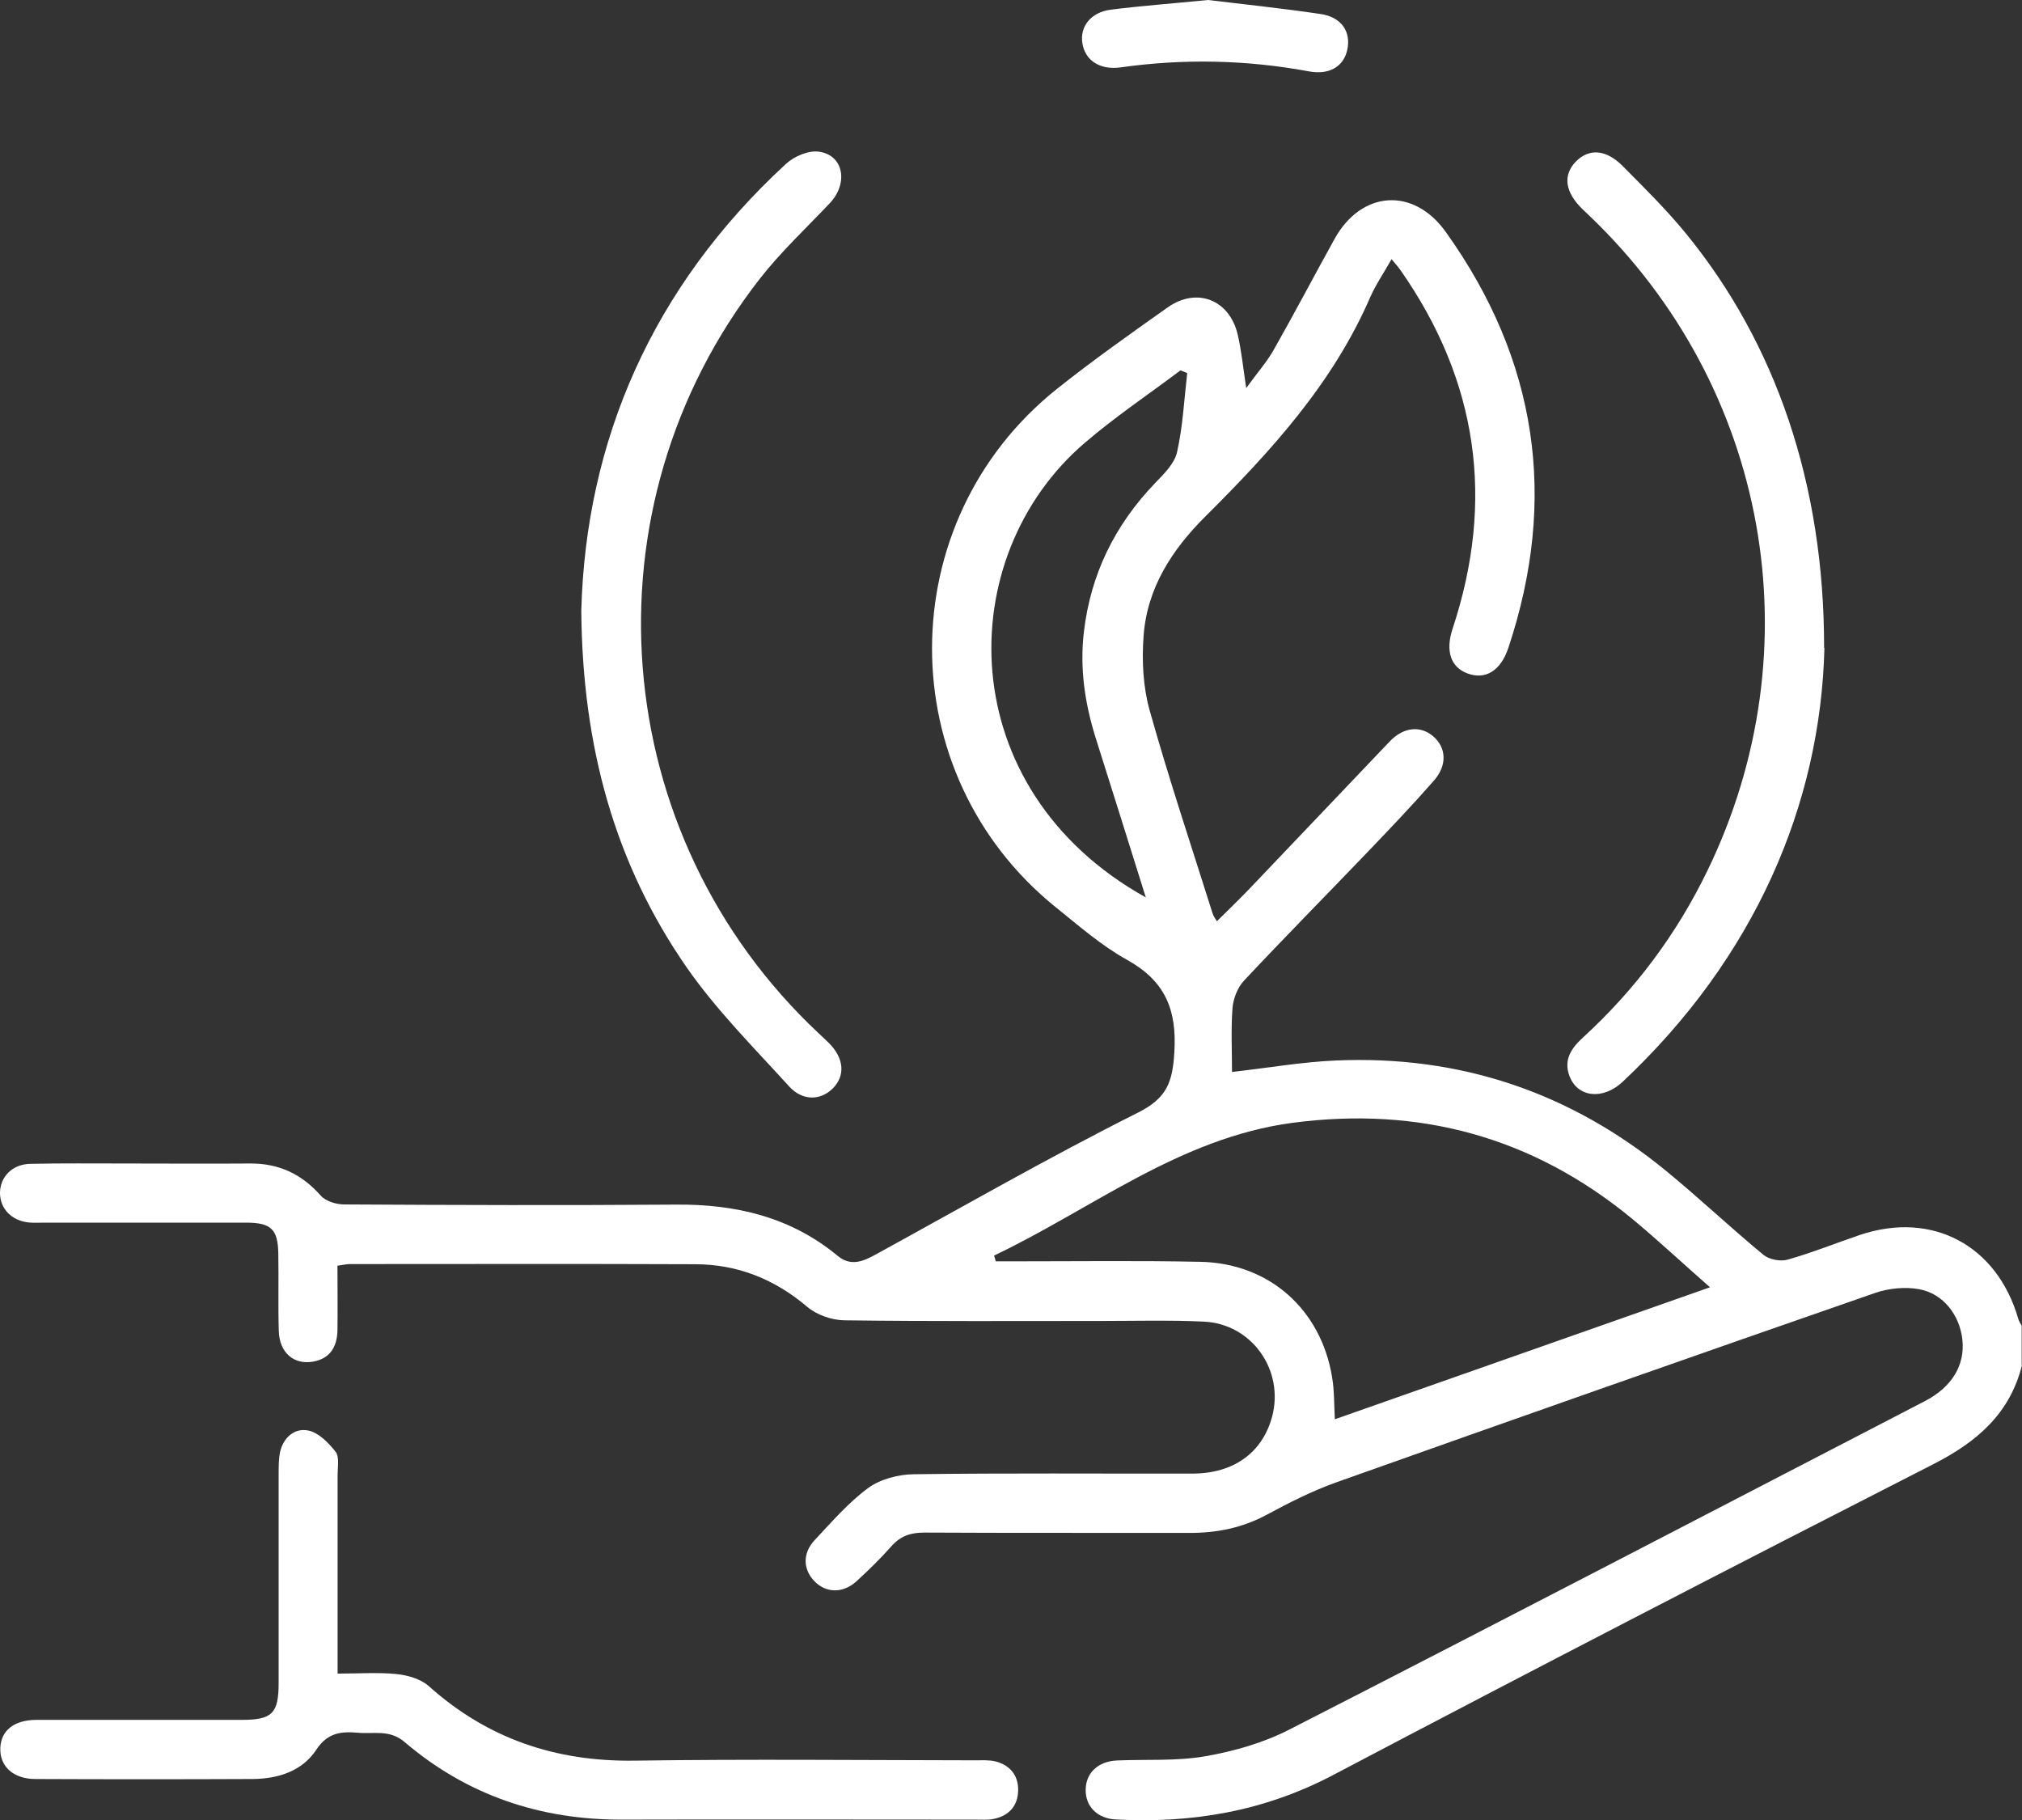 <?xml version="1.0" encoding="UTF-8"?>
<svg id="Camada_2" data-name="Camada 2" xmlns="http://www.w3.org/2000/svg" viewBox="0 0 125.47 112.93">
  <rect x="0" y="0" width="125.47" height="112.93" fill="#333333" stroke="none"/>
  <defs>
    <style>
      .cls-1 {
        fill: #fff;
      }
    </style>
  </defs>
  <g id="OBJ">
    <g>
      <path class="cls-1" d="M125.47,84.7c-.75,3.01-2.79,4.76-5.49,6.14-12.46,6.36-24.89,12.78-37.27,19.3-4.28,2.25-8.75,3-13.48,2.75-1.14-.06-1.88-.81-1.86-1.85,.01-1.03,.76-1.75,1.92-1.81,1.83-.08,3.7,.05,5.49-.26,1.78-.31,3.61-.83,5.21-1.65,13.18-6.74,26.31-13.58,39.46-20.39,1.69-.88,2.49-2.24,2.32-3.81-.16-1.51-1.18-2.86-2.68-3.13-.87-.16-1.89-.06-2.73,.23-11.17,3.88-22.32,7.8-33.46,11.76-1.48,.53-2.9,1.25-4.29,2-1.52,.82-3.12,1.14-4.83,1.13-5.47-.01-10.95,.01-16.42-.02-.84,0-1.47,.2-2.04,.84-.67,.76-1.41,1.48-2.16,2.17-.85,.78-1.91,.75-2.63,0-.7-.73-.74-1.73,.02-2.54,1.06-1.13,2.09-2.33,3.33-3.24,.75-.55,1.87-.84,2.82-.85,5.76-.08,11.52-.03,17.28-.04,2.59,0,4.36-1.31,4.96-3.54,.76-2.88-1.26-5.75-4.24-5.89-2.12-.1-4.25-.04-6.37-.04-5.31,0-10.62,.03-15.93-.04-.78-.01-1.71-.33-2.3-.83-2.03-1.72-4.31-2.64-6.94-2.65-7.15-.03-14.29-.01-21.44-.01-.2,0-.39,.05-.78,.1,0,1.35,.02,2.68,0,4.01-.02,1-.44,1.75-1.5,1.94-1.2,.22-2.1-.55-2.14-1.89-.05-1.59,0-3.19-.03-4.78-.02-1.54-.44-1.95-2-1.95-4.17,0-8.33,0-12.5,0-.33,0-.66,.02-.98-.01-1.07-.11-1.78-.85-1.79-1.82,0-1.01,.76-1.8,1.89-1.82,1.96-.04,3.92-.02,5.88-.02,2.57,0,5.15,.02,7.72,0,1.79-.02,3.22,.64,4.41,1.99,.31,.35,.96,.55,1.46,.55,6.86,.04,13.72,.06,20.58,.01,3.71-.03,7.12,.76,10.04,3.18,.82,.68,1.59,.34,2.37-.09,5.4-2.96,10.75-6.03,16.25-8.79,1.8-.9,2.16-1.88,2.27-3.74,.17-2.67-.58-4.44-2.94-5.75-1.59-.88-3-2.12-4.43-3.27-10.24-8.27-10.22-23.9,.06-32.13,2.23-1.78,4.57-3.43,6.9-5.08,1.8-1.27,3.83-.48,4.34,1.68,.23,.98,.33,1.99,.53,3.33,.66-.92,1.27-1.6,1.71-2.38,1.29-2.27,2.5-4.58,3.77-6.87,1.67-3.02,4.91-3.24,6.91-.43,5.67,7.93,6.96,16.54,3.88,25.79-.48,1.44-1.43,2.01-2.55,1.59-1.03-.39-1.37-1.39-.91-2.78,2.63-7.95,1.57-15.36-3.23-22.23-.14-.2-.3-.38-.56-.69-.47,.84-.97,1.56-1.32,2.35-2.32,5.36-6.17,9.57-10.23,13.61-2.09,2.08-3.63,4.46-3.84,7.45-.11,1.52-.03,3.13,.38,4.59,1.19,4.24,2.59,8.42,3.91,12.61,.05,.15,.15,.28,.26,.47,.67-.66,1.31-1.28,1.93-1.92,2.93-3.07,5.86-6.15,8.79-9.23,.84-.89,1.9-1.02,2.71-.32,.8,.69,.88,1.78,.05,2.73-1.34,1.53-2.75,3.01-4.17,4.49-2.54,2.65-5.13,5.27-7.64,7.95-.39,.42-.65,1.1-.7,1.68-.1,1.33-.03,2.67-.03,3.97,2.23-.25,4.33-.62,6.43-.71,7.7-.34,14.56,1.97,20.52,6.86,2.05,1.68,3.98,3.51,6.03,5.2,.35,.29,1.04,.42,1.48,.3,1.53-.43,3.01-1.03,4.51-1.54,4.48-1.5,8.5,.64,9.82,5.21,.04,.15,.14,.29,.21,.43v2.45Zm-63.78-6.79c.03,.12,.07,.23,.1,.35,.4,0,.79,0,1.19,0,3.83,0,7.67-.05,11.5,.03,4.26,.08,7.49,2.94,8.18,7.16,.14,.82,.12,1.67,.17,2.61,7.74-2.72,15.4-5.42,23.28-8.19-1.72-1.51-3.23-2.92-4.82-4.24-6.16-5.08-13.21-7.01-21.11-5.96-6.99,.94-12.4,5.33-18.49,8.23Zm11.99-54.76c-.14-.06-.29-.11-.43-.17-1.98,1.49-4.05,2.88-5.93,4.49-8.28,7.08-8.28,21.5,3.78,28.21-1.05-3.35-2.07-6.61-3.1-9.86-.68-2.16-1.01-4.35-.74-6.63,.42-3.57,1.92-6.61,4.4-9.2,.55-.57,1.22-1.22,1.38-1.94,.36-1.6,.44-3.27,.63-4.91Z"/>
      <path class="cls-1" d="M20.95,103.84c1.33,0,2.51-.09,3.67,.03,.68,.07,1.48,.3,1.98,.74,3.65,3.27,7.89,4.7,12.77,4.63,7.06-.1,14.12-.03,21.19-.02,.41,0,.83-.03,1.22,.07,.89,.23,1.41,.86,1.4,1.78-.01,.97-.57,1.6-1.54,1.79-.35,.07-.73,.04-1.1,.04-7.31,0-14.61-.02-21.92,0-5.1,.02-9.64-1.51-13.52-4.82-.93-.79-1.91-.48-2.88-.57-1.03-.09-1.89-.02-2.59,1.05-.88,1.34-2.39,1.81-3.96,1.82-4.49,.02-8.98,.02-13.47,0-1.39,0-2.23-.8-2.18-1.94,.05-1.08,.86-1.72,2.23-1.73,4.25,0,8.49,0,12.74,0,1.9,0,2.3-.39,2.3-2.3,0-4.33,0-8.65,0-12.98,0-.45,0-.91,.09-1.34,.21-.92,.92-1.51,1.76-1.33,.63,.13,1.25,.76,1.68,1.31,.25,.32,.13,.94,.13,1.43,0,4.04,0,8.08,0,12.32Z"/>
      <path class="cls-1" d="M36.07,37.9c.28-10.56,4.4-20.09,12.71-27.74,.5-.46,1.39-.84,2.03-.75,1.55,.21,1.85,1.97,.67,3.21-1.46,1.54-3.02,3-4.32,4.66-11.12,14.24-9.51,34.53,3.67,46.86,.21,.2,.42,.39,.62,.59,.93,.94,1.01,2.01,.23,2.8-.75,.75-1.87,.8-2.71-.12-2.19-2.41-4.52-4.74-6.37-7.4-4.44-6.41-6.46-13.65-6.53-22.12Z"/>
      <path class="cls-1" d="M113.21,40.2c-.24,9.71-4.32,19.22-12.52,26.92-1.24,1.16-2.82,.97-3.31-.38-.36-1,.13-1.71,.84-2.36,3.23-2.96,5.81-6.4,7.72-10.34,6.71-13.8,3.8-30.02-7.29-40.63-.15-.14-.3-.28-.44-.42-1.1-1.06-1.25-2.12-.42-2.97,.81-.82,1.86-.76,2.89,.27,1.35,1.36,2.72,2.71,3.93,4.19,5.53,6.76,8.59,15.47,8.58,25.71Z"/>
      <path class="cls-1" d="M74.96,0c2.14,.26,4.57,.51,6.99,.87,1.3,.19,1.9,1.11,1.65,2.23-.23,1.04-1.13,1.56-2.37,1.33-3.88-.72-7.78-.8-11.69-.25-1.29,.18-2.22-.43-2.38-1.52-.15-1.02,.53-1.9,1.77-2.06,1.9-.24,3.81-.38,6.03-.6Z"/>
    </g>
  </g>
</svg>